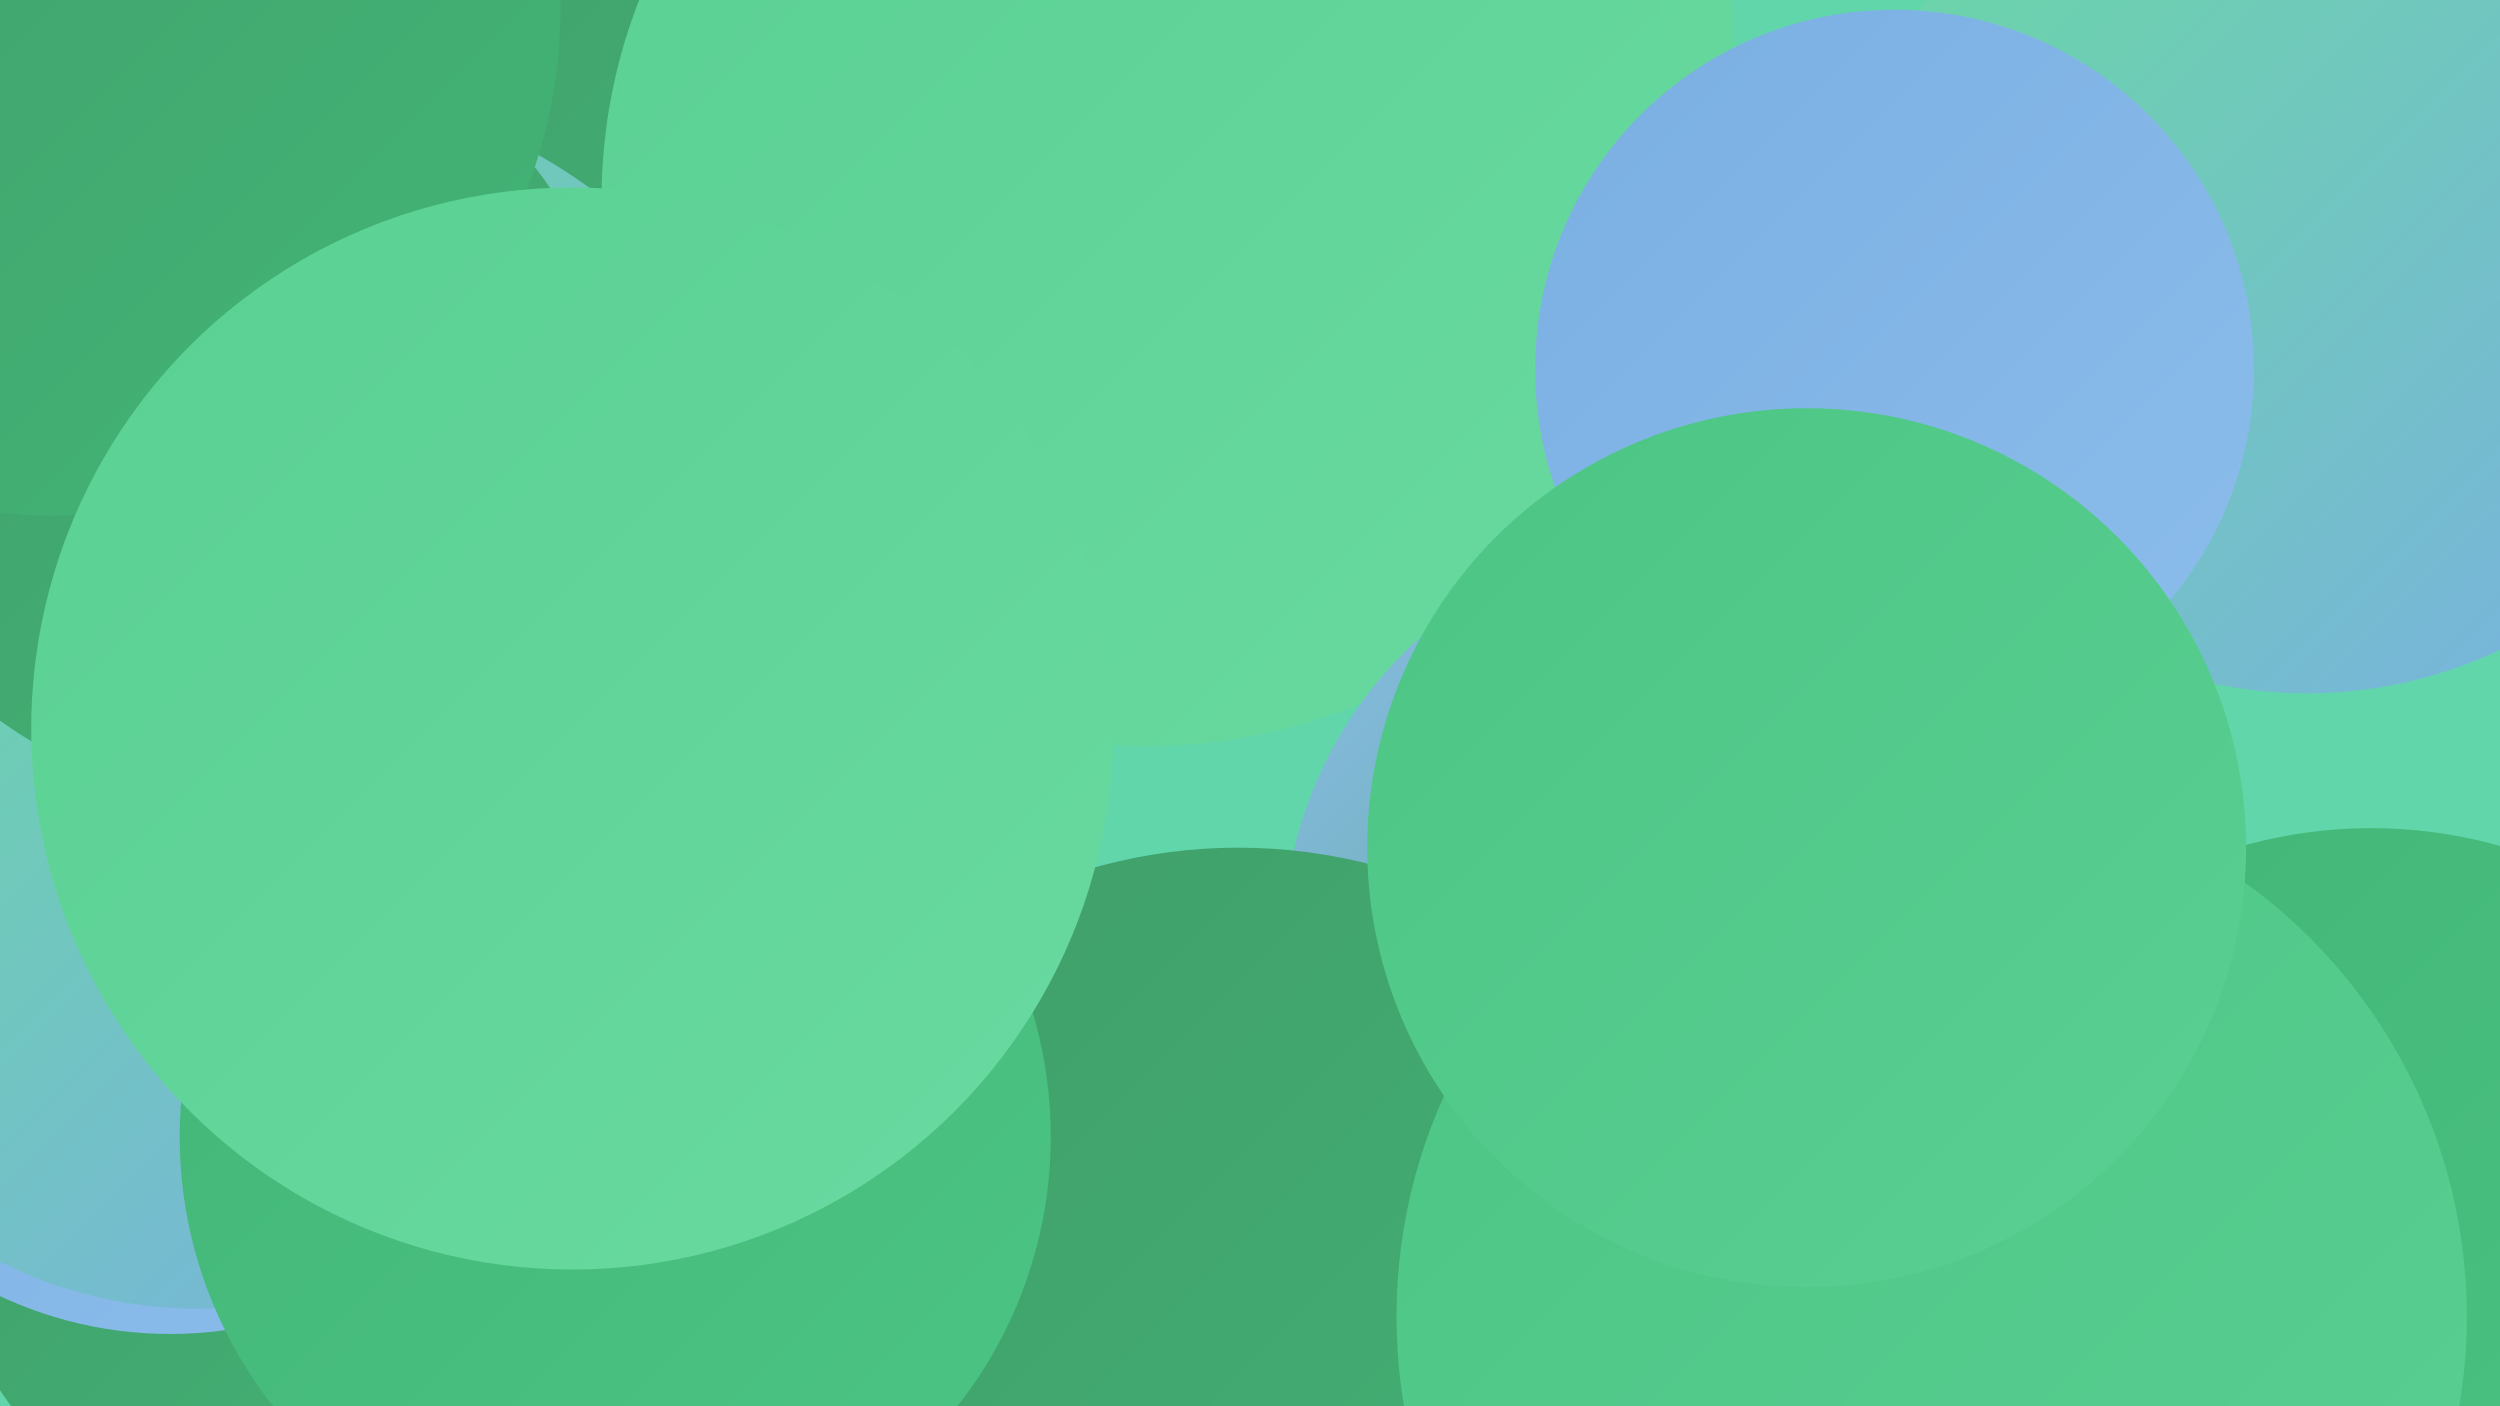 <?xml version="1.0" encoding="UTF-8"?><svg width="1280" height="720" xmlns="http://www.w3.org/2000/svg"><defs><linearGradient id="grad0" x1="0%" y1="0%" x2="100%" y2="100%"><stop offset="0%" style="stop-color:#419d69;stop-opacity:1" /><stop offset="100%" style="stop-color:#42b576;stop-opacity:1" /></linearGradient><linearGradient id="grad1" x1="0%" y1="0%" x2="100%" y2="100%"><stop offset="0%" style="stop-color:#42b576;stop-opacity:1" /><stop offset="100%" style="stop-color:#4cc584;stop-opacity:1" /></linearGradient><linearGradient id="grad2" x1="0%" y1="0%" x2="100%" y2="100%"><stop offset="0%" style="stop-color:#4cc584;stop-opacity:1" /><stop offset="100%" style="stop-color:#5ad092;stop-opacity:1" /></linearGradient><linearGradient id="grad3" x1="0%" y1="0%" x2="100%" y2="100%"><stop offset="0%" style="stop-color:#5ad092;stop-opacity:1" /><stop offset="100%" style="stop-color:#69daa1;stop-opacity:1" /></linearGradient><linearGradient id="grad4" x1="0%" y1="0%" x2="100%" y2="100%"><stop offset="0%" style="stop-color:#69daa1;stop-opacity:1" /><stop offset="100%" style="stop-color:#7aafe3;stop-opacity:1" /></linearGradient><linearGradient id="grad5" x1="0%" y1="0%" x2="100%" y2="100%"><stop offset="0%" style="stop-color:#7aafe3;stop-opacity:1" /><stop offset="100%" style="stop-color:#8cbdeb;stop-opacity:1" /></linearGradient><linearGradient id="grad6" x1="0%" y1="0%" x2="100%" y2="100%"><stop offset="0%" style="stop-color:#8cbdeb;stop-opacity:1" /><stop offset="100%" style="stop-color:#419d69;stop-opacity:1" /></linearGradient></defs><rect width="1280" height="720" fill="#62d6ab" /><circle cx="272" cy="146" r="261" fill="url(#grad0)" /><circle cx="17" cy="339" r="245" fill="url(#grad4)" /><circle cx="1181" cy="124" r="231" fill="url(#grad4)" /><circle cx="435" cy="648" r="219" fill="url(#grad6)" /><circle cx="640" cy="26" r="248" fill="url(#grad3)" /><circle cx="151" cy="612" r="181" fill="url(#grad0)" /><circle cx="141" cy="318" r="274" fill="url(#grad4)" /><circle cx="1214" cy="667" r="243" fill="url(#grad1)" /><circle cx="588" cy="102" r="280" fill="url(#grad3)" /><circle cx="867" cy="483" r="210" fill="url(#grad6)" /><circle cx="87" cy="478" r="205" fill="url(#grad5)" /><circle cx="634" cy="706" r="272" fill="url(#grad0)" /><circle cx="101" cy="445" r="225" fill="url(#grad4)" /><circle cx="989" cy="674" r="274" fill="url(#grad2)" /><circle cx="117" cy="208" r="199" fill="url(#grad0)" /><circle cx="970" cy="189" r="184" fill="url(#grad5)" /><circle cx="315" cy="582" r="223" fill="url(#grad1)" /><circle cx="925" cy="434" r="225" fill="url(#grad2)" /><circle cx="27" cy="4" r="260" fill="url(#grad0)" /><circle cx="293" cy="373" r="277" fill="url(#grad3)" /></svg>